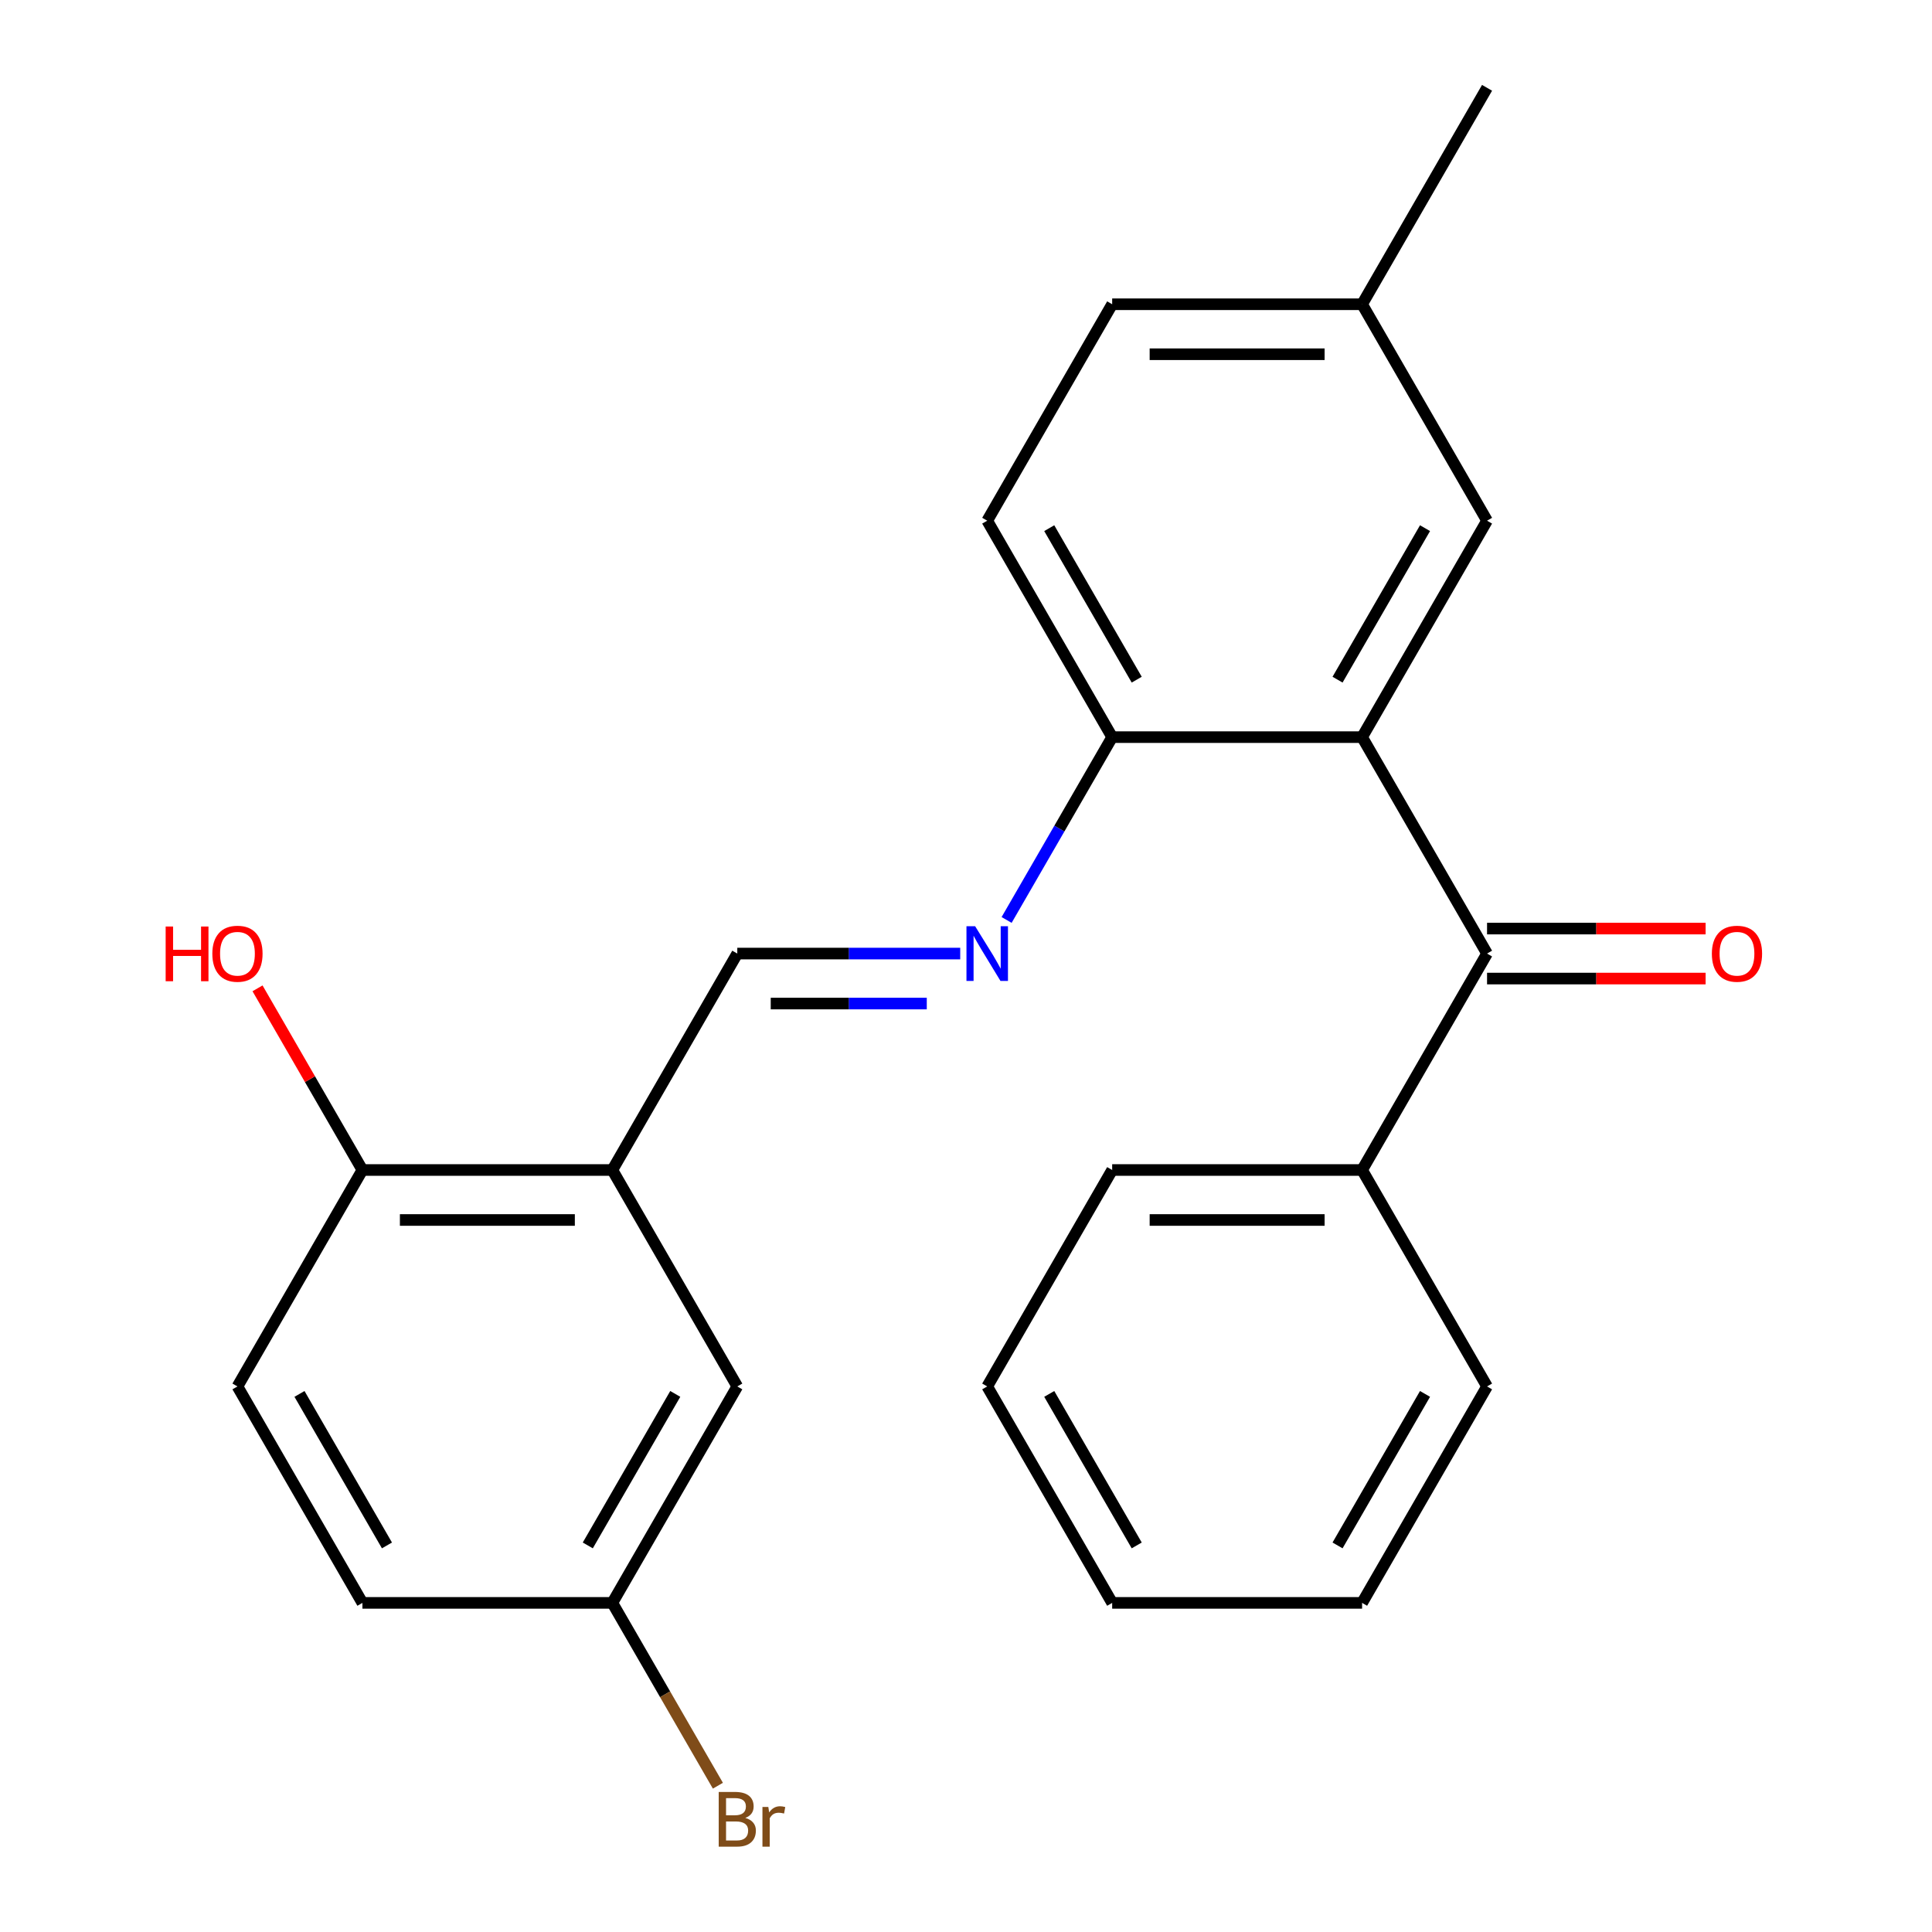 <?xml version='1.0' encoding='iso-8859-1'?>
<svg version='1.1' baseProfile='full'
              xmlns='http://www.w3.org/2000/svg'
                      xmlns:rdkit='http://www.rdkit.org/xml'
                      xmlns:xlink='http://www.w3.org/1999/xlink'
                  xml:space='preserve'
width='1000px' height='1000px' viewBox='0 0 1000 1000'>
<!-- END OF HEADER -->
<rect style='opacity:1.0;fill:#FFFFFF;stroke:none' width='1000' height='1000' x='0' y='0'> </rect>
<path class='bond-0' d='M 705.017,381.537 L 769.696,493.565' style='fill:none;fill-rule:evenodd;stroke:#000000;stroke-width:6px;stroke-linecap:butt;stroke-linejoin:miter;stroke-opacity:1' />
<path class='bond-3' d='M 705.017,381.537 L 575.659,381.537' style='fill:none;fill-rule:evenodd;stroke:#000000;stroke-width:6px;stroke-linecap:butt;stroke-linejoin:miter;stroke-opacity:1' />
<path class='bond-5' d='M 705.017,381.537 L 769.696,269.51' style='fill:none;fill-rule:evenodd;stroke:#000000;stroke-width:6px;stroke-linecap:butt;stroke-linejoin:miter;stroke-opacity:1' />
<path class='bond-5' d='M 692.313,351.797 L 737.589,273.378' style='fill:none;fill-rule:evenodd;stroke:#000000;stroke-width:6px;stroke-linecap:butt;stroke-linejoin:miter;stroke-opacity:1' />
<path class='bond-8' d='M 769.696,506.501 L 826.258,506.501' style='fill:none;fill-rule:evenodd;stroke:#000000;stroke-width:6px;stroke-linecap:butt;stroke-linejoin:miter;stroke-opacity:1' />
<path class='bond-8' d='M 826.258,506.501 L 882.821,506.501' style='fill:none;fill-rule:evenodd;stroke:#FF0000;stroke-width:6px;stroke-linecap:butt;stroke-linejoin:miter;stroke-opacity:1' />
<path class='bond-8' d='M 769.696,480.629 L 826.258,480.629' style='fill:none;fill-rule:evenodd;stroke:#000000;stroke-width:6px;stroke-linecap:butt;stroke-linejoin:miter;stroke-opacity:1' />
<path class='bond-8' d='M 826.258,480.629 L 882.821,480.629' style='fill:none;fill-rule:evenodd;stroke:#FF0000;stroke-width:6px;stroke-linecap:butt;stroke-linejoin:miter;stroke-opacity:1' />
<path class='bond-9' d='M 769.696,493.565 L 705.017,605.592' style='fill:none;fill-rule:evenodd;stroke:#000000;stroke-width:6px;stroke-linecap:butt;stroke-linejoin:miter;stroke-opacity:1' />
<path class='bond-1' d='M 521.022,476.171 L 548.34,428.854' style='fill:none;fill-rule:evenodd;stroke:#0000FF;stroke-width:6px;stroke-linecap:butt;stroke-linejoin:miter;stroke-opacity:1' />
<path class='bond-1' d='M 548.34,428.854 L 575.659,381.537' style='fill:none;fill-rule:evenodd;stroke:#000000;stroke-width:6px;stroke-linecap:butt;stroke-linejoin:miter;stroke-opacity:1' />
<path class='bond-4' d='M 497.006,493.565 L 439.314,493.565' style='fill:none;fill-rule:evenodd;stroke:#0000FF;stroke-width:6px;stroke-linecap:butt;stroke-linejoin:miter;stroke-opacity:1' />
<path class='bond-4' d='M 439.314,493.565 L 381.621,493.565' style='fill:none;fill-rule:evenodd;stroke:#000000;stroke-width:6px;stroke-linecap:butt;stroke-linejoin:miter;stroke-opacity:1' />
<path class='bond-4' d='M 479.698,519.437 L 439.314,519.437' style='fill:none;fill-rule:evenodd;stroke:#0000FF;stroke-width:6px;stroke-linecap:butt;stroke-linejoin:miter;stroke-opacity:1' />
<path class='bond-4' d='M 439.314,519.437 L 398.929,519.437' style='fill:none;fill-rule:evenodd;stroke:#000000;stroke-width:6px;stroke-linecap:butt;stroke-linejoin:miter;stroke-opacity:1' />
<path class='bond-2' d='M 316.942,605.592 L 381.621,493.565' style='fill:none;fill-rule:evenodd;stroke:#000000;stroke-width:6px;stroke-linecap:butt;stroke-linejoin:miter;stroke-opacity:1' />
<path class='bond-6' d='M 316.942,605.592 L 187.584,605.592' style='fill:none;fill-rule:evenodd;stroke:#000000;stroke-width:6px;stroke-linecap:butt;stroke-linejoin:miter;stroke-opacity:1' />
<path class='bond-6' d='M 297.538,631.464 L 206.988,631.464' style='fill:none;fill-rule:evenodd;stroke:#000000;stroke-width:6px;stroke-linecap:butt;stroke-linejoin:miter;stroke-opacity:1' />
<path class='bond-7' d='M 316.942,605.592 L 381.621,717.62' style='fill:none;fill-rule:evenodd;stroke:#000000;stroke-width:6px;stroke-linecap:butt;stroke-linejoin:miter;stroke-opacity:1' />
<path class='bond-10' d='M 575.659,381.537 L 510.98,269.51' style='fill:none;fill-rule:evenodd;stroke:#000000;stroke-width:6px;stroke-linecap:butt;stroke-linejoin:miter;stroke-opacity:1' />
<path class='bond-10' d='M 588.362,351.797 L 543.087,273.378' style='fill:none;fill-rule:evenodd;stroke:#000000;stroke-width:6px;stroke-linecap:butt;stroke-linejoin:miter;stroke-opacity:1' />
<path class='bond-13' d='M 769.696,269.51 L 705.017,157.482' style='fill:none;fill-rule:evenodd;stroke:#000000;stroke-width:6px;stroke-linecap:butt;stroke-linejoin:miter;stroke-opacity:1' />
<path class='bond-11' d='M 187.584,605.592 L 122.905,717.62' style='fill:none;fill-rule:evenodd;stroke:#000000;stroke-width:6px;stroke-linecap:butt;stroke-linejoin:miter;stroke-opacity:1' />
<path class='bond-17' d='M 187.584,605.592 L 160.439,558.576' style='fill:none;fill-rule:evenodd;stroke:#000000;stroke-width:6px;stroke-linecap:butt;stroke-linejoin:miter;stroke-opacity:1' />
<path class='bond-17' d='M 160.439,558.576 L 133.294,511.559' style='fill:none;fill-rule:evenodd;stroke:#FF0000;stroke-width:6px;stroke-linecap:butt;stroke-linejoin:miter;stroke-opacity:1' />
<path class='bond-12' d='M 381.621,717.62 L 316.942,829.648' style='fill:none;fill-rule:evenodd;stroke:#000000;stroke-width:6px;stroke-linecap:butt;stroke-linejoin:miter;stroke-opacity:1' />
<path class='bond-12' d='M 349.514,721.488 L 304.239,799.908' style='fill:none;fill-rule:evenodd;stroke:#000000;stroke-width:6px;stroke-linecap:butt;stroke-linejoin:miter;stroke-opacity:1' />
<path class='bond-18' d='M 705.017,605.592 L 575.659,605.592' style='fill:none;fill-rule:evenodd;stroke:#000000;stroke-width:6px;stroke-linecap:butt;stroke-linejoin:miter;stroke-opacity:1' />
<path class='bond-18' d='M 685.613,631.464 L 595.063,631.464' style='fill:none;fill-rule:evenodd;stroke:#000000;stroke-width:6px;stroke-linecap:butt;stroke-linejoin:miter;stroke-opacity:1' />
<path class='bond-19' d='M 705.017,605.592 L 769.696,717.62' style='fill:none;fill-rule:evenodd;stroke:#000000;stroke-width:6px;stroke-linecap:butt;stroke-linejoin:miter;stroke-opacity:1' />
<path class='bond-24' d='M 510.98,269.51 L 575.659,157.482' style='fill:none;fill-rule:evenodd;stroke:#000000;stroke-width:6px;stroke-linecap:butt;stroke-linejoin:miter;stroke-opacity:1' />
<path class='bond-26' d='M 122.905,717.62 L 187.584,829.648' style='fill:none;fill-rule:evenodd;stroke:#000000;stroke-width:6px;stroke-linecap:butt;stroke-linejoin:miter;stroke-opacity:1' />
<path class='bond-26' d='M 155.012,721.488 L 200.287,799.908' style='fill:none;fill-rule:evenodd;stroke:#000000;stroke-width:6px;stroke-linecap:butt;stroke-linejoin:miter;stroke-opacity:1' />
<path class='bond-14' d='M 316.942,829.648 L 187.584,829.648' style='fill:none;fill-rule:evenodd;stroke:#000000;stroke-width:6px;stroke-linecap:butt;stroke-linejoin:miter;stroke-opacity:1' />
<path class='bond-16' d='M 316.942,829.648 L 344.261,876.964' style='fill:none;fill-rule:evenodd;stroke:#000000;stroke-width:6px;stroke-linecap:butt;stroke-linejoin:miter;stroke-opacity:1' />
<path class='bond-16' d='M 344.261,876.964 L 371.579,924.281' style='fill:none;fill-rule:evenodd;stroke:#7F4C19;stroke-width:6px;stroke-linecap:butt;stroke-linejoin:miter;stroke-opacity:1' />
<path class='bond-15' d='M 705.017,157.482 L 575.659,157.482' style='fill:none;fill-rule:evenodd;stroke:#000000;stroke-width:6px;stroke-linecap:butt;stroke-linejoin:miter;stroke-opacity:1' />
<path class='bond-15' d='M 685.613,183.354 L 595.063,183.354' style='fill:none;fill-rule:evenodd;stroke:#000000;stroke-width:6px;stroke-linecap:butt;stroke-linejoin:miter;stroke-opacity:1' />
<path class='bond-20' d='M 705.017,157.482 L 769.696,45.455' style='fill:none;fill-rule:evenodd;stroke:#000000;stroke-width:6px;stroke-linecap:butt;stroke-linejoin:miter;stroke-opacity:1' />
<path class='bond-21' d='M 575.659,605.592 L 510.98,717.62' style='fill:none;fill-rule:evenodd;stroke:#000000;stroke-width:6px;stroke-linecap:butt;stroke-linejoin:miter;stroke-opacity:1' />
<path class='bond-22' d='M 769.696,717.62 L 705.017,829.648' style='fill:none;fill-rule:evenodd;stroke:#000000;stroke-width:6px;stroke-linecap:butt;stroke-linejoin:miter;stroke-opacity:1' />
<path class='bond-22' d='M 737.589,721.488 L 692.313,799.908' style='fill:none;fill-rule:evenodd;stroke:#000000;stroke-width:6px;stroke-linecap:butt;stroke-linejoin:miter;stroke-opacity:1' />
<path class='bond-25' d='M 510.98,717.62 L 575.659,829.648' style='fill:none;fill-rule:evenodd;stroke:#000000;stroke-width:6px;stroke-linecap:butt;stroke-linejoin:miter;stroke-opacity:1' />
<path class='bond-25' d='M 543.087,721.488 L 588.362,799.908' style='fill:none;fill-rule:evenodd;stroke:#000000;stroke-width:6px;stroke-linecap:butt;stroke-linejoin:miter;stroke-opacity:1' />
<path class='bond-23' d='M 705.017,829.648 L 575.659,829.648' style='fill:none;fill-rule:evenodd;stroke:#000000;stroke-width:6px;stroke-linecap:butt;stroke-linejoin:miter;stroke-opacity:1' />
<path  class='atom-2' d='M 504.72 479.405
L 514 494.405
Q 514.92 495.885, 516.4 498.565
Q 517.88 501.245, 517.96 501.405
L 517.96 479.405
L 521.72 479.405
L 521.72 507.725
L 517.84 507.725
L 507.88 491.325
Q 506.72 489.405, 505.48 487.205
Q 504.28 485.005, 503.92 484.325
L 503.92 507.725
L 500.24 507.725
L 500.24 479.405
L 504.72 479.405
' fill='#0000FF'/>
<path  class='atom-9' d='M 886.055 493.645
Q 886.055 486.845, 889.415 483.045
Q 892.775 479.245, 899.055 479.245
Q 905.335 479.245, 908.695 483.045
Q 912.055 486.845, 912.055 493.645
Q 912.055 500.525, 908.655 504.445
Q 905.255 508.325, 899.055 508.325
Q 892.815 508.325, 889.415 504.445
Q 886.055 500.565, 886.055 493.645
M 899.055 505.125
Q 903.375 505.125, 905.695 502.245
Q 908.055 499.325, 908.055 493.645
Q 908.055 488.085, 905.695 485.285
Q 903.375 482.445, 899.055 482.445
Q 894.735 482.445, 892.375 485.245
Q 890.055 488.045, 890.055 493.645
Q 890.055 499.365, 892.375 502.245
Q 894.735 505.125, 899.055 505.125
' fill='#FF0000'/>
<path  class='atom-17' d='M 385.761 940.955
Q 388.481 941.715, 389.841 943.395
Q 391.241 945.035, 391.241 947.475
Q 391.241 951.395, 388.721 953.635
Q 386.241 955.835, 381.521 955.835
L 372.001 955.835
L 372.001 927.515
L 380.361 927.515
Q 385.201 927.515, 387.641 929.475
Q 390.081 931.435, 390.081 935.035
Q 390.081 939.315, 385.761 940.955
M 375.801 930.715
L 375.801 939.595
L 380.361 939.595
Q 383.161 939.595, 384.601 938.475
Q 386.081 937.315, 386.081 935.035
Q 386.081 930.715, 380.361 930.715
L 375.801 930.715
M 381.521 952.635
Q 384.281 952.635, 385.761 951.315
Q 387.241 949.995, 387.241 947.475
Q 387.241 945.155, 385.601 943.995
Q 384.001 942.795, 380.921 942.795
L 375.801 942.795
L 375.801 952.635
L 381.521 952.635
' fill='#7F4C19'/>
<path  class='atom-17' d='M 397.681 935.275
L 398.121 938.115
Q 400.281 934.915, 403.801 934.915
Q 404.921 934.915, 406.441 935.315
L 405.841 938.675
Q 404.121 938.275, 403.161 938.275
Q 401.481 938.275, 400.361 938.955
Q 399.281 939.595, 398.401 941.155
L 398.401 955.835
L 394.641 955.835
L 394.641 935.275
L 397.681 935.275
' fill='#7F4C19'/>
<path  class='atom-18' d='M 85.745 479.565
L 89.585 479.565
L 89.585 491.605
L 104.065 491.605
L 104.065 479.565
L 107.905 479.565
L 107.905 507.885
L 104.065 507.885
L 104.065 494.805
L 89.585 494.805
L 89.585 507.885
L 85.745 507.885
L 85.745 479.565
' fill='#FF0000'/>
<path  class='atom-18' d='M 109.905 493.645
Q 109.905 486.845, 113.265 483.045
Q 116.625 479.245, 122.905 479.245
Q 129.185 479.245, 132.545 483.045
Q 135.905 486.845, 135.905 493.645
Q 135.905 500.525, 132.505 504.445
Q 129.105 508.325, 122.905 508.325
Q 116.665 508.325, 113.265 504.445
Q 109.905 500.565, 109.905 493.645
M 122.905 505.125
Q 127.225 505.125, 129.545 502.245
Q 131.905 499.325, 131.905 493.645
Q 131.905 488.085, 129.545 485.285
Q 127.225 482.445, 122.905 482.445
Q 118.585 482.445, 116.225 485.245
Q 113.905 488.045, 113.905 493.645
Q 113.905 499.365, 116.225 502.245
Q 118.585 505.125, 122.905 505.125
' fill='#FF0000'/>
</svg>
